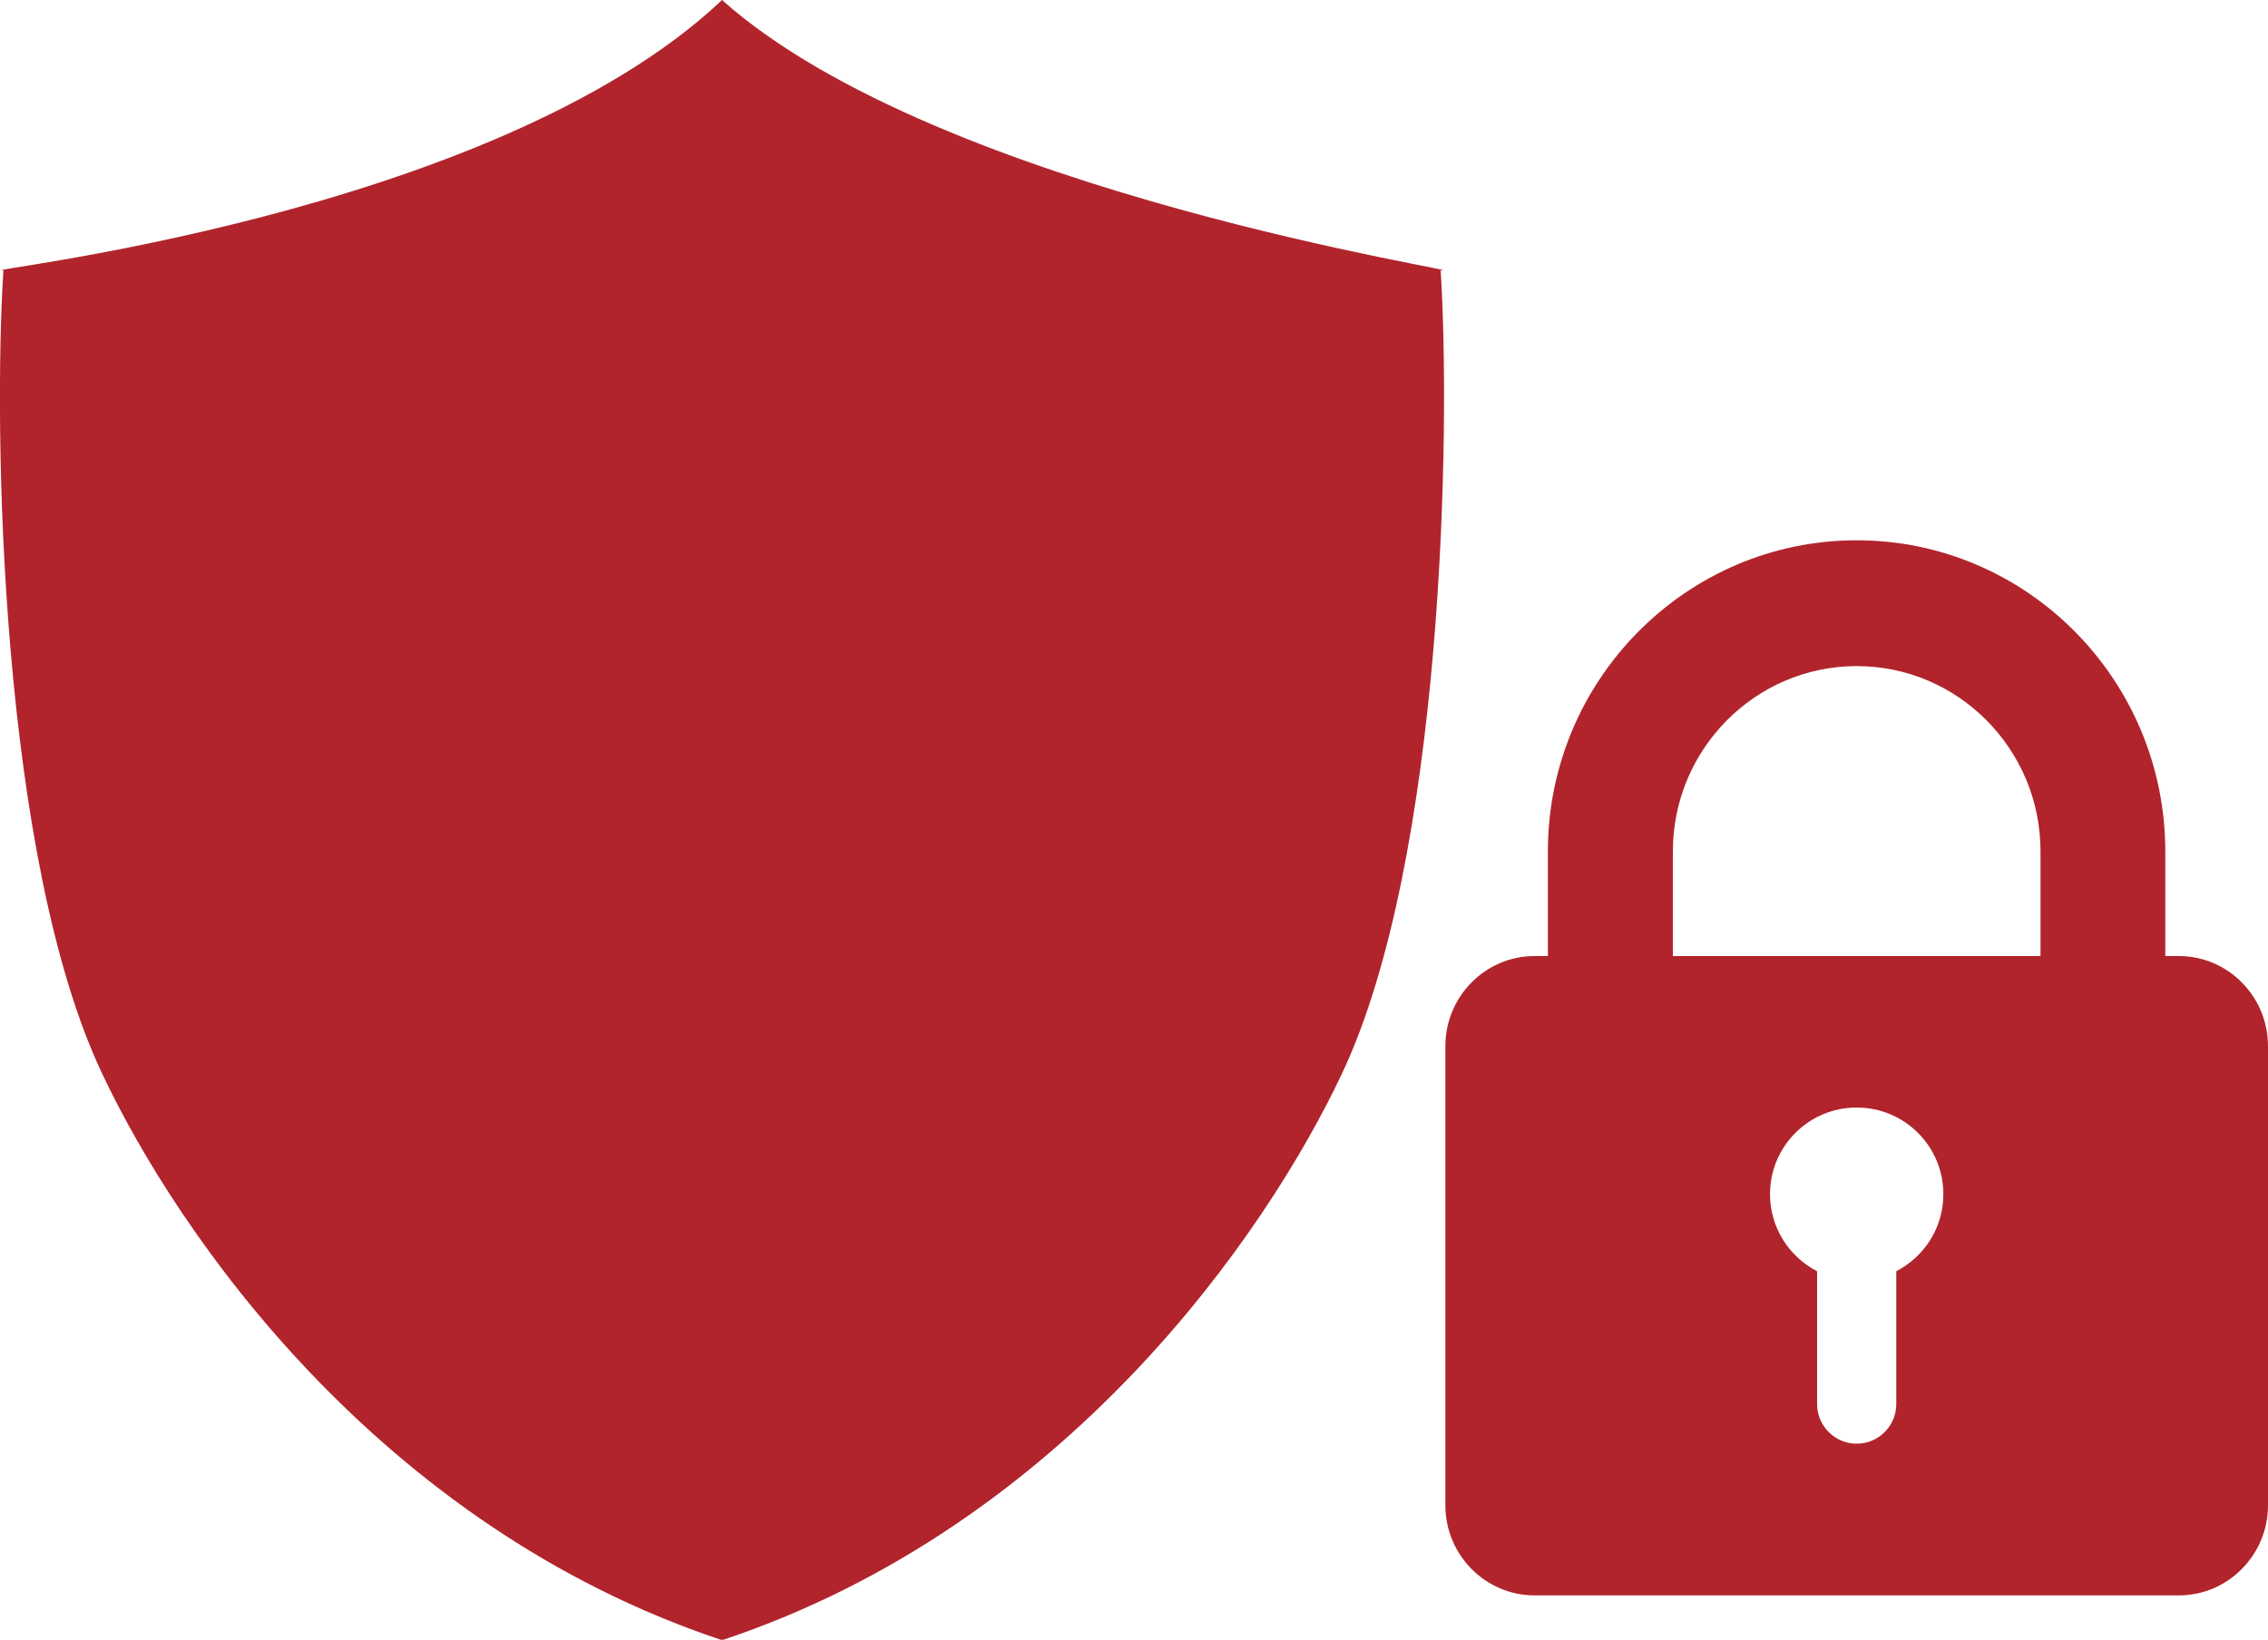 <?xml version="1.0" encoding="UTF-8"?><svg id="Capa_2" xmlns="http://www.w3.org/2000/svg" viewBox="0 0 105.98 76.64"><defs><style>.cls-1{fill:#b1242c;stroke-width:0px;}</style></defs><g id="Landing"><path class="cls-1" d="M67.32,12.63c2.07.16-23.36-3.54-33.56-12.61,0,0,0-.01,0-.02,0,0-.02,0-.02,0,0,0-.02-.01-.02,0,0,0,0,.01,0,.02C22.97,10.15-1.69,12.69.16,12.63-.32,20.04,0,40.11,4.78,50.19c3.51,7.44,12.87,21.09,28.92,26.45.01,0,.03-.01.04-.02.01,0,.03.01.04.02,16.05-5.36,25.41-19.01,28.92-26.45,4.77-10.08,5.09-30.14,4.62-37.56h0Z"/><path class="cls-1" d="M101.81,44.68h-.63v-4.89c0-8.02-6.47-14.54-14.42-14.54s-14.43,6.52-14.43,14.54v4.89h-.62c-2.3,0-4.17,1.89-4.17,4.21v21.46c0,2.32,1.87,4.21,4.17,4.21h30.1c2.3,0,4.17-1.89,4.17-4.21v-21.46c0-2.32-1.87-4.21-4.17-4.21h0ZM88.61,59.41v6.21c0,1.02-.83,1.85-1.85,1.85s-1.85-.83-1.85-1.85v-6.21c-1.3-.67-2.2-2.03-2.2-3.6,0-2.24,1.81-4.05,4.05-4.05s4.05,1.81,4.05,4.05c0,1.57-.89,2.92-2.2,3.6h0,0ZM95.35,44.68h-17.18v-4.89c0-4.77,3.85-8.66,8.59-8.66s8.59,3.88,8.59,8.66v4.89h0Z"/></g></svg>